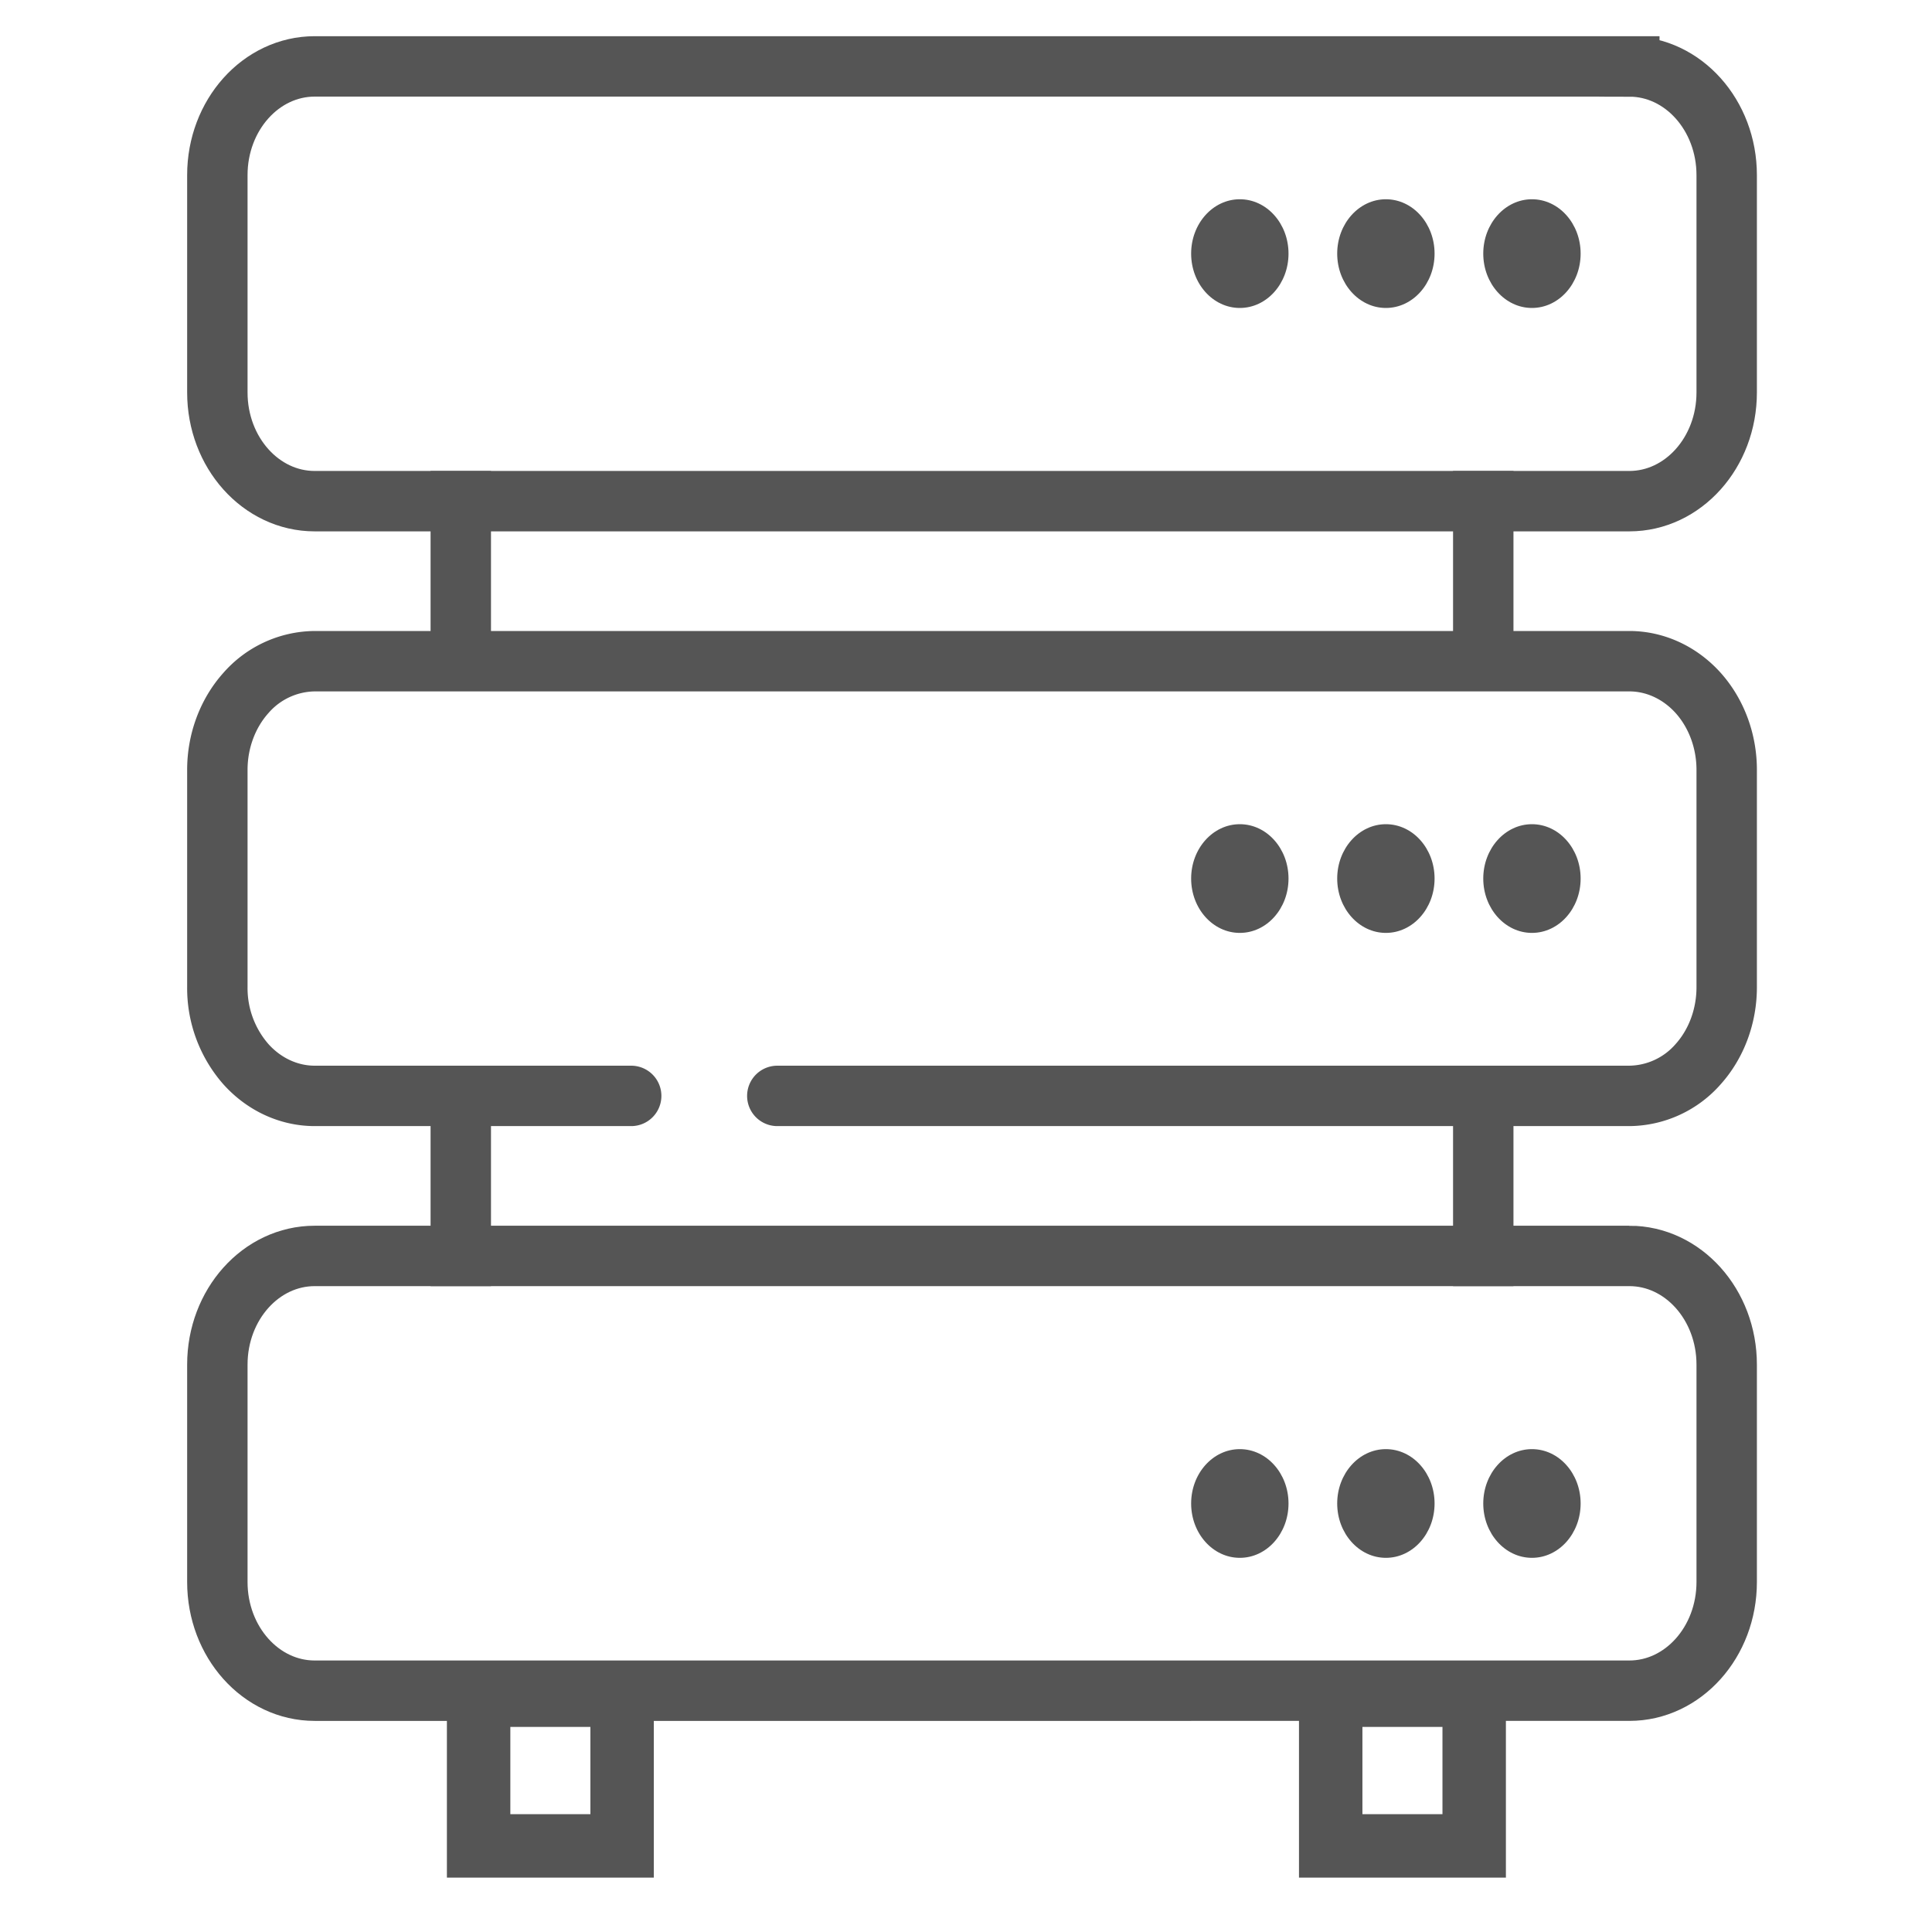 <?xml version="1.0" encoding="UTF-8"?> <svg xmlns="http://www.w3.org/2000/svg" width="30" height="30" fill="none"><path d="M25.3 1.031H4.887c-.835 0-1.512.756-1.512 1.688v3.375c0 .932.677 1.688 1.512 1.688H25.3c.835 0 1.512-.756 1.512-1.688V2.72c0-.932-.677-1.688-1.512-1.688z" stroke="#555" stroke-width=".938" stroke-miterlimit="10"></path><path d="M9.801 17.017H4.887c-.4 0-.786-.177-1.07-.494a1.792 1.792 0 0 1-.442-1.193v-3.376c0-.447.16-.877.443-1.193a1.437 1.437 0 0 1 1.07-.494H25.3c.401 0 .786.178 1.07.494.283.317.442.746.442 1.193v3.376c0 .447-.159.877-.442 1.193a1.437 1.437 0 0 1-1.07.494H12.07" stroke="#555" stroke-width=".938" stroke-linecap="round" stroke-linejoin="round"></path><path d="M25.3 19.502H4.887c-.835 0-1.512.756-1.512 1.688v3.375c0 .932.677 1.688 1.512 1.688H25.3c.835 0 1.512-.756 1.512-1.688V21.19c0-.932-.677-1.688-1.512-1.688z" stroke="#555" stroke-width=".938" stroke-miterlimit="10"></path><path stroke="#555" stroke-width=".985" d="M7.432 26.323H9.66v2.34H7.432zM20.663 26.323h2.228v2.34h-2.228z"></path><path d="M23.788 4.782c.418 0 .756-.378.756-.844 0-.466-.338-.844-.756-.844-.417 0-.756.378-.756.844 0 .466.339.844.756.844zM21.52 4.782c.418 0 .756-.378.756-.844 0-.466-.338-.844-.756-.844-.417 0-.756.378-.756.844 0 .466.339.844.756.844zM19.252 4.782c.418 0 .756-.378.756-.844 0-.466-.338-.844-.756-.844s-.756.378-.756.844c0 .466.338.844.756.844zM23.788 14.486c.418 0 .756-.378.756-.844 0-.466-.338-.844-.756-.844-.417 0-.756.378-.756.844 0 .466.339.844.756.844zM21.52 14.486c.418 0 .756-.378.756-.844 0-.466-.338-.844-.756-.844-.417 0-.756.378-.756.844 0 .466.339.844.756.844zM19.252 14.486c.418 0 .756-.378.756-.844 0-.466-.338-.844-.756-.844s-.756.378-.756.844c0 .466.338.844.756.844zM23.788 24.19c.418 0 .756-.378.756-.844 0-.466-.338-.844-.756-.844-.417 0-.756.378-.756.844 0 .466.339.844.756.844zM21.52 24.19c.418 0 .756-.378.756-.844 0-.466-.338-.844-.756-.844-.417 0-.756.378-.756.844 0 .466.339.844.756.844zM19.252 24.19c.418 0 .756-.378.756-.844 0-.466-.338-.844-.756-.844s-.756.378-.756.844c0 .466.338.844.756.844z" fill="#555"></path><path d="M23.032 7.313v2.954M7.155 7.313v2.954M23.032 17.017v2.954M7.155 17.017v2.954" stroke="#555" stroke-width=".938" stroke-miterlimit="10"></path></svg> 